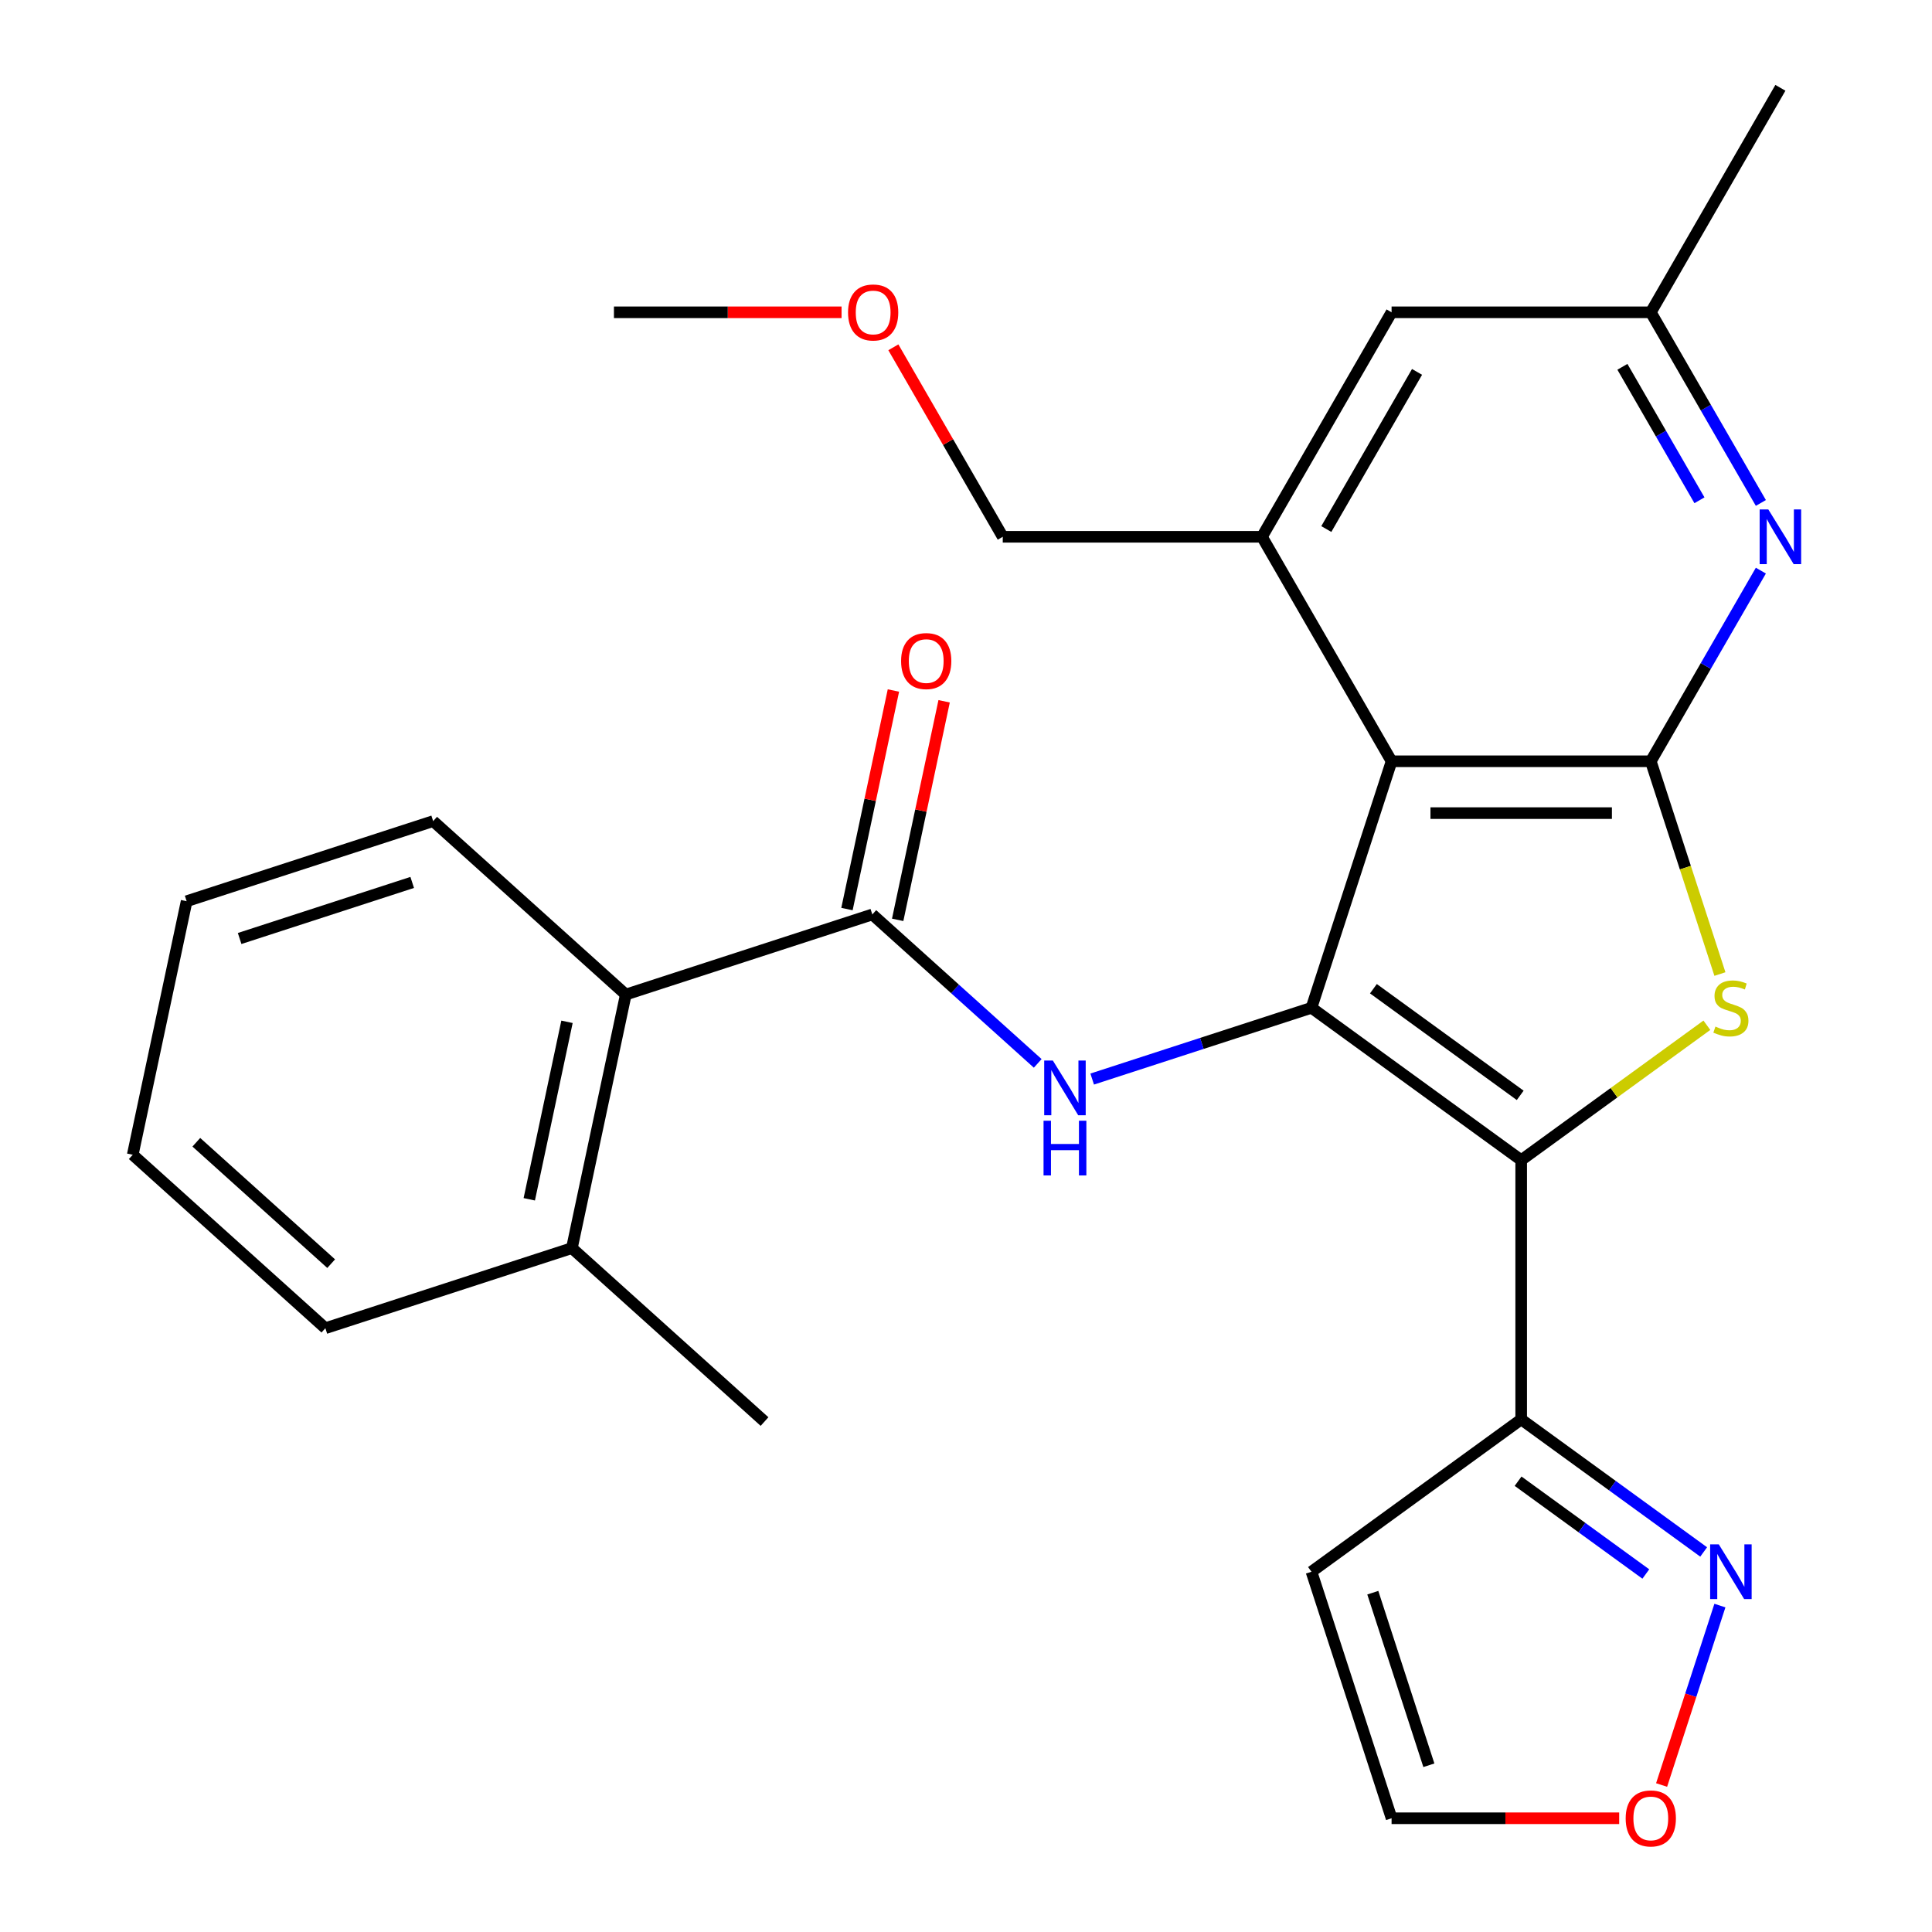 <?xml version='1.0' encoding='iso-8859-1'?>
<svg version='1.1' baseProfile='full'
              xmlns='http://www.w3.org/2000/svg'
                      xmlns:rdkit='http://www.rdkit.org/xml'
                      xmlns:xlink='http://www.w3.org/1999/xlink'
                  xml:space='preserve'
width='1000px' height='1000px' viewBox='0 0 1000 1000'>
<!-- END OF HEADER -->
<rect style='opacity:1.0;fill:#FFFFFF;stroke:none' width='1000' height='1000' x='0' y='0'> </rect>
<path class='bond-0' d='M 678.819,521.636 L 787.364,600.498' style='fill:none;fill-rule:evenodd;stroke:#000000;stroke-width:6px;stroke-linecap:butt;stroke-linejoin:miter;stroke-opacity:1' />
<path class='bond-0' d='M 710.874,511.756 L 786.855,566.96' style='fill:none;fill-rule:evenodd;stroke:#000000;stroke-width:6px;stroke-linecap:butt;stroke-linejoin:miter;stroke-opacity:1' />
<path class='bond-1' d='M 678.819,521.636 L 720.28,394.034' style='fill:none;fill-rule:evenodd;stroke:#000000;stroke-width:6px;stroke-linecap:butt;stroke-linejoin:miter;stroke-opacity:1' />
<path class='bond-4' d='M 678.819,521.636 L 622.066,540.076' style='fill:none;fill-rule:evenodd;stroke:#000000;stroke-width:6px;stroke-linecap:butt;stroke-linejoin:miter;stroke-opacity:1' />
<path class='bond-4' d='M 622.066,540.076 L 565.312,558.517' style='fill:none;fill-rule:evenodd;stroke:#0000FF;stroke-width:6px;stroke-linecap:butt;stroke-linejoin:miter;stroke-opacity:1' />
<path class='bond-3' d='M 787.364,600.498 L 835.419,565.584' style='fill:none;fill-rule:evenodd;stroke:#000000;stroke-width:6px;stroke-linecap:butt;stroke-linejoin:miter;stroke-opacity:1' />
<path class='bond-3' d='M 835.419,565.584 L 883.474,530.67' style='fill:none;fill-rule:evenodd;stroke:#CCCC00;stroke-width:6px;stroke-linecap:butt;stroke-linejoin:miter;stroke-opacity:1' />
<path class='bond-6' d='M 787.364,600.498 L 787.364,734.666' style='fill:none;fill-rule:evenodd;stroke:#000000;stroke-width:6px;stroke-linecap:butt;stroke-linejoin:miter;stroke-opacity:1' />
<path class='bond-2' d='M 720.28,394.034 L 854.448,394.034' style='fill:none;fill-rule:evenodd;stroke:#000000;stroke-width:6px;stroke-linecap:butt;stroke-linejoin:miter;stroke-opacity:1' />
<path class='bond-2' d='M 740.405,420.868 L 834.323,420.868' style='fill:none;fill-rule:evenodd;stroke:#000000;stroke-width:6px;stroke-linecap:butt;stroke-linejoin:miter;stroke-opacity:1' />
<path class='bond-8' d='M 720.28,394.034 L 653.196,277.841' style='fill:none;fill-rule:evenodd;stroke:#000000;stroke-width:6px;stroke-linecap:butt;stroke-linejoin:miter;stroke-opacity:1' />
<path class='bond-7' d='M 854.448,394.034 L 882.934,344.695' style='fill:none;fill-rule:evenodd;stroke:#000000;stroke-width:6px;stroke-linecap:butt;stroke-linejoin:miter;stroke-opacity:1' />
<path class='bond-7' d='M 882.934,344.695 L 911.42,295.355' style='fill:none;fill-rule:evenodd;stroke:#0000FF;stroke-width:6px;stroke-linecap:butt;stroke-linejoin:miter;stroke-opacity:1' />
<path class='bond-27' d='M 854.448,394.034 L 872.339,449.098' style='fill:none;fill-rule:evenodd;stroke:#000000;stroke-width:6px;stroke-linecap:butt;stroke-linejoin:miter;stroke-opacity:1' />
<path class='bond-27' d='M 872.339,449.098 L 890.231,504.162' style='fill:none;fill-rule:evenodd;stroke:#CCCC00;stroke-width:6px;stroke-linecap:butt;stroke-linejoin:miter;stroke-opacity:1' />
<path class='bond-5' d='M 537.124,550.406 L 494.317,511.863' style='fill:none;fill-rule:evenodd;stroke:#0000FF;stroke-width:6px;stroke-linecap:butt;stroke-linejoin:miter;stroke-opacity:1' />
<path class='bond-5' d='M 494.317,511.863 L 451.511,473.32' style='fill:none;fill-rule:evenodd;stroke:#000000;stroke-width:6px;stroke-linecap:butt;stroke-linejoin:miter;stroke-opacity:1' />
<path class='bond-10' d='M 451.511,473.32 L 323.91,514.78' style='fill:none;fill-rule:evenodd;stroke:#000000;stroke-width:6px;stroke-linecap:butt;stroke-linejoin:miter;stroke-opacity:1' />
<path class='bond-15' d='M 464.635,476.109 L 476.657,419.548' style='fill:none;fill-rule:evenodd;stroke:#000000;stroke-width:6px;stroke-linecap:butt;stroke-linejoin:miter;stroke-opacity:1' />
<path class='bond-15' d='M 476.657,419.548 L 488.68,362.987' style='fill:none;fill-rule:evenodd;stroke:#FF0000;stroke-width:6px;stroke-linecap:butt;stroke-linejoin:miter;stroke-opacity:1' />
<path class='bond-15' d='M 438.388,470.53 L 450.41,413.969' style='fill:none;fill-rule:evenodd;stroke:#000000;stroke-width:6px;stroke-linecap:butt;stroke-linejoin:miter;stroke-opacity:1' />
<path class='bond-15' d='M 450.41,413.969 L 462.432,357.408' style='fill:none;fill-rule:evenodd;stroke:#FF0000;stroke-width:6px;stroke-linecap:butt;stroke-linejoin:miter;stroke-opacity:1' />
<path class='bond-9' d='M 787.364,734.666 L 834.589,768.977' style='fill:none;fill-rule:evenodd;stroke:#000000;stroke-width:6px;stroke-linecap:butt;stroke-linejoin:miter;stroke-opacity:1' />
<path class='bond-9' d='M 834.589,768.977 L 881.814,803.288' style='fill:none;fill-rule:evenodd;stroke:#0000FF;stroke-width:6px;stroke-linecap:butt;stroke-linejoin:miter;stroke-opacity:1' />
<path class='bond-9' d='M 785.759,766.669 L 818.817,790.686' style='fill:none;fill-rule:evenodd;stroke:#000000;stroke-width:6px;stroke-linecap:butt;stroke-linejoin:miter;stroke-opacity:1' />
<path class='bond-9' d='M 818.817,790.686 L 851.874,814.704' style='fill:none;fill-rule:evenodd;stroke:#0000FF;stroke-width:6px;stroke-linecap:butt;stroke-linejoin:miter;stroke-opacity:1' />
<path class='bond-11' d='M 787.364,734.666 L 678.819,813.528' style='fill:none;fill-rule:evenodd;stroke:#000000;stroke-width:6px;stroke-linecap:butt;stroke-linejoin:miter;stroke-opacity:1' />
<path class='bond-28' d='M 911.42,260.327 L 882.934,210.987' style='fill:none;fill-rule:evenodd;stroke:#0000FF;stroke-width:6px;stroke-linecap:butt;stroke-linejoin:miter;stroke-opacity:1' />
<path class='bond-28' d='M 882.934,210.987 L 854.448,161.648' style='fill:none;fill-rule:evenodd;stroke:#000000;stroke-width:6px;stroke-linecap:butt;stroke-linejoin:miter;stroke-opacity:1' />
<path class='bond-28' d='M 879.636,258.942 L 859.696,224.404' style='fill:none;fill-rule:evenodd;stroke:#0000FF;stroke-width:6px;stroke-linecap:butt;stroke-linejoin:miter;stroke-opacity:1' />
<path class='bond-28' d='M 859.696,224.404 L 839.755,189.866' style='fill:none;fill-rule:evenodd;stroke:#000000;stroke-width:6px;stroke-linecap:butt;stroke-linejoin:miter;stroke-opacity:1' />
<path class='bond-13' d='M 653.196,277.841 L 720.28,161.648' style='fill:none;fill-rule:evenodd;stroke:#000000;stroke-width:6px;stroke-linecap:butt;stroke-linejoin:miter;stroke-opacity:1' />
<path class='bond-13' d='M 686.497,273.829 L 733.456,192.494' style='fill:none;fill-rule:evenodd;stroke:#000000;stroke-width:6px;stroke-linecap:butt;stroke-linejoin:miter;stroke-opacity:1' />
<path class='bond-18' d='M 653.196,277.841 L 519.027,277.841' style='fill:none;fill-rule:evenodd;stroke:#000000;stroke-width:6px;stroke-linecap:butt;stroke-linejoin:miter;stroke-opacity:1' />
<path class='bond-12' d='M 890.218,831.043 L 875.129,877.48' style='fill:none;fill-rule:evenodd;stroke:#0000FF;stroke-width:6px;stroke-linecap:butt;stroke-linejoin:miter;stroke-opacity:1' />
<path class='bond-12' d='M 875.129,877.48 L 860.041,923.916' style='fill:none;fill-rule:evenodd;stroke:#FF0000;stroke-width:6px;stroke-linecap:butt;stroke-linejoin:miter;stroke-opacity:1' />
<path class='bond-17' d='M 323.91,514.78 L 296.014,646.017' style='fill:none;fill-rule:evenodd;stroke:#000000;stroke-width:6px;stroke-linecap:butt;stroke-linejoin:miter;stroke-opacity:1' />
<path class='bond-17' d='M 293.478,528.887 L 273.951,620.752' style='fill:none;fill-rule:evenodd;stroke:#000000;stroke-width:6px;stroke-linecap:butt;stroke-linejoin:miter;stroke-opacity:1' />
<path class='bond-20' d='M 323.91,514.78 L 224.203,425.004' style='fill:none;fill-rule:evenodd;stroke:#000000;stroke-width:6px;stroke-linecap:butt;stroke-linejoin:miter;stroke-opacity:1' />
<path class='bond-16' d='M 678.819,813.528 L 720.28,941.13' style='fill:none;fill-rule:evenodd;stroke:#000000;stroke-width:6px;stroke-linecap:butt;stroke-linejoin:miter;stroke-opacity:1' />
<path class='bond-16' d='M 710.559,824.377 L 739.581,913.698' style='fill:none;fill-rule:evenodd;stroke:#000000;stroke-width:6px;stroke-linecap:butt;stroke-linejoin:miter;stroke-opacity:1' />
<path class='bond-29' d='M 838.094,941.13 L 779.187,941.13' style='fill:none;fill-rule:evenodd;stroke:#FF0000;stroke-width:6px;stroke-linecap:butt;stroke-linejoin:miter;stroke-opacity:1' />
<path class='bond-29' d='M 779.187,941.13 L 720.28,941.13' style='fill:none;fill-rule:evenodd;stroke:#000000;stroke-width:6px;stroke-linecap:butt;stroke-linejoin:miter;stroke-opacity:1' />
<path class='bond-14' d='M 720.28,161.648 L 854.448,161.648' style='fill:none;fill-rule:evenodd;stroke:#000000;stroke-width:6px;stroke-linecap:butt;stroke-linejoin:miter;stroke-opacity:1' />
<path class='bond-21' d='M 854.448,161.648 L 921.532,45.455' style='fill:none;fill-rule:evenodd;stroke:#000000;stroke-width:6px;stroke-linecap:butt;stroke-linejoin:miter;stroke-opacity:1' />
<path class='bond-22' d='M 296.014,646.017 L 395.721,735.793' style='fill:none;fill-rule:evenodd;stroke:#000000;stroke-width:6px;stroke-linecap:butt;stroke-linejoin:miter;stroke-opacity:1' />
<path class='bond-23' d='M 296.014,646.017 L 168.413,687.477' style='fill:none;fill-rule:evenodd;stroke:#000000;stroke-width:6px;stroke-linecap:butt;stroke-linejoin:miter;stroke-opacity:1' />
<path class='bond-19' d='M 519.027,277.841 L 490.714,228.801' style='fill:none;fill-rule:evenodd;stroke:#000000;stroke-width:6px;stroke-linecap:butt;stroke-linejoin:miter;stroke-opacity:1' />
<path class='bond-19' d='M 490.714,228.801 L 462.401,179.762' style='fill:none;fill-rule:evenodd;stroke:#FF0000;stroke-width:6px;stroke-linecap:butt;stroke-linejoin:miter;stroke-opacity:1' />
<path class='bond-24' d='M 435.589,161.648 L 376.682,161.648' style='fill:none;fill-rule:evenodd;stroke:#FF0000;stroke-width:6px;stroke-linecap:butt;stroke-linejoin:miter;stroke-opacity:1' />
<path class='bond-24' d='M 376.682,161.648 L 317.775,161.648' style='fill:none;fill-rule:evenodd;stroke:#000000;stroke-width:6px;stroke-linecap:butt;stroke-linejoin:miter;stroke-opacity:1' />
<path class='bond-25' d='M 224.203,425.004 L 96.601,466.464' style='fill:none;fill-rule:evenodd;stroke:#000000;stroke-width:6px;stroke-linecap:butt;stroke-linejoin:miter;stroke-opacity:1' />
<path class='bond-25' d='M 213.355,456.743 L 124.034,485.766' style='fill:none;fill-rule:evenodd;stroke:#000000;stroke-width:6px;stroke-linecap:butt;stroke-linejoin:miter;stroke-opacity:1' />
<path class='bond-30' d='M 168.413,687.477 L 68.706,597.701' style='fill:none;fill-rule:evenodd;stroke:#000000;stroke-width:6px;stroke-linecap:butt;stroke-linejoin:miter;stroke-opacity:1' />
<path class='bond-30' d='M 171.412,654.069 L 101.617,591.226' style='fill:none;fill-rule:evenodd;stroke:#000000;stroke-width:6px;stroke-linecap:butt;stroke-linejoin:miter;stroke-opacity:1' />
<path class='bond-26' d='M 96.601,466.464 L 68.706,597.701' style='fill:none;fill-rule:evenodd;stroke:#000000;stroke-width:6px;stroke-linecap:butt;stroke-linejoin:miter;stroke-opacity:1' />
<path  class='atom-4' d='M 887.908 531.356
Q 888.228 531.476, 889.548 532.036
Q 890.868 532.596, 892.308 532.956
Q 893.788 533.276, 895.228 533.276
Q 897.908 533.276, 899.468 531.996
Q 901.028 530.676, 901.028 528.396
Q 901.028 526.836, 900.228 525.876
Q 899.468 524.916, 898.268 524.396
Q 897.068 523.876, 895.068 523.276
Q 892.548 522.516, 891.028 521.796
Q 889.548 521.076, 888.468 519.556
Q 887.428 518.036, 887.428 515.476
Q 887.428 511.916, 889.828 509.716
Q 892.268 507.516, 897.068 507.516
Q 900.348 507.516, 904.068 509.076
L 903.148 512.156
Q 899.748 510.756, 897.188 510.756
Q 894.428 510.756, 892.908 511.916
Q 891.388 513.036, 891.428 514.996
Q 891.428 516.516, 892.188 517.436
Q 892.988 518.356, 894.108 518.876
Q 895.268 519.396, 897.188 519.996
Q 899.748 520.796, 901.268 521.596
Q 902.788 522.396, 903.868 524.036
Q 904.988 525.636, 904.988 528.396
Q 904.988 532.316, 902.348 534.436
Q 899.748 536.516, 895.388 536.516
Q 892.868 536.516, 890.948 535.956
Q 889.068 535.436, 886.828 534.516
L 887.908 531.356
' fill='#CCCC00'/>
<path  class='atom-5' d='M 544.958 548.936
L 554.238 563.936
Q 555.158 565.416, 556.638 568.096
Q 558.118 570.776, 558.198 570.936
L 558.198 548.936
L 561.958 548.936
L 561.958 577.256
L 558.078 577.256
L 548.118 560.856
Q 546.958 558.936, 545.718 556.736
Q 544.518 554.536, 544.158 553.856
L 544.158 577.256
L 540.478 577.256
L 540.478 548.936
L 544.958 548.936
' fill='#0000FF'/>
<path  class='atom-5' d='M 540.138 580.088
L 543.978 580.088
L 543.978 592.128
L 558.458 592.128
L 558.458 580.088
L 562.298 580.088
L 562.298 608.408
L 558.458 608.408
L 558.458 595.328
L 543.978 595.328
L 543.978 608.408
L 540.138 608.408
L 540.138 580.088
' fill='#0000FF'/>
<path  class='atom-8' d='M 915.272 263.681
L 924.552 278.681
Q 925.472 280.161, 926.952 282.841
Q 928.432 285.521, 928.512 285.681
L 928.512 263.681
L 932.272 263.681
L 932.272 292.001
L 928.392 292.001
L 918.432 275.601
Q 917.272 273.681, 916.032 271.481
Q 914.832 269.281, 914.472 268.601
L 914.472 292.001
L 910.792 292.001
L 910.792 263.681
L 915.272 263.681
' fill='#0000FF'/>
<path  class='atom-10' d='M 889.648 799.368
L 898.928 814.368
Q 899.848 815.848, 901.328 818.528
Q 902.808 821.208, 902.888 821.368
L 902.888 799.368
L 906.648 799.368
L 906.648 827.688
L 902.768 827.688
L 892.808 811.288
Q 891.648 809.368, 890.408 807.168
Q 889.208 804.968, 888.848 804.288
L 888.848 827.688
L 885.168 827.688
L 885.168 799.368
L 889.648 799.368
' fill='#0000FF'/>
<path  class='atom-13' d='M 841.448 941.21
Q 841.448 934.41, 844.808 930.61
Q 848.168 926.81, 854.448 926.81
Q 860.728 926.81, 864.088 930.61
Q 867.448 934.41, 867.448 941.21
Q 867.448 948.09, 864.048 952.01
Q 860.648 955.89, 854.448 955.89
Q 848.208 955.89, 844.808 952.01
Q 841.448 948.13, 841.448 941.21
M 854.448 952.69
Q 858.768 952.69, 861.088 949.81
Q 863.448 946.89, 863.448 941.21
Q 863.448 935.65, 861.088 932.85
Q 858.768 930.01, 854.448 930.01
Q 850.128 930.01, 847.768 932.81
Q 845.448 935.61, 845.448 941.21
Q 845.448 946.93, 847.768 949.81
Q 850.128 952.69, 854.448 952.69
' fill='#FF0000'/>
<path  class='atom-16' d='M 466.406 342.164
Q 466.406 335.364, 469.766 331.564
Q 473.126 327.764, 479.406 327.764
Q 485.686 327.764, 489.046 331.564
Q 492.406 335.364, 492.406 342.164
Q 492.406 349.044, 489.006 352.964
Q 485.606 356.844, 479.406 356.844
Q 473.166 356.844, 469.766 352.964
Q 466.406 349.084, 466.406 342.164
M 479.406 353.644
Q 483.726 353.644, 486.046 350.764
Q 488.406 347.844, 488.406 342.164
Q 488.406 336.604, 486.046 333.804
Q 483.726 330.964, 479.406 330.964
Q 475.086 330.964, 472.726 333.764
Q 470.406 336.564, 470.406 342.164
Q 470.406 347.884, 472.726 350.764
Q 475.086 353.644, 479.406 353.644
' fill='#FF0000'/>
<path  class='atom-20' d='M 438.943 161.728
Q 438.943 154.928, 442.303 151.128
Q 445.663 147.328, 451.943 147.328
Q 458.223 147.328, 461.583 151.128
Q 464.943 154.928, 464.943 161.728
Q 464.943 168.608, 461.543 172.528
Q 458.143 176.408, 451.943 176.408
Q 445.703 176.408, 442.303 172.528
Q 438.943 168.648, 438.943 161.728
M 451.943 173.208
Q 456.263 173.208, 458.583 170.328
Q 460.943 167.408, 460.943 161.728
Q 460.943 156.168, 458.583 153.368
Q 456.263 150.528, 451.943 150.528
Q 447.623 150.528, 445.263 153.328
Q 442.943 156.128, 442.943 161.728
Q 442.943 167.448, 445.263 170.328
Q 447.623 173.208, 451.943 173.208
' fill='#FF0000'/>
</svg>
